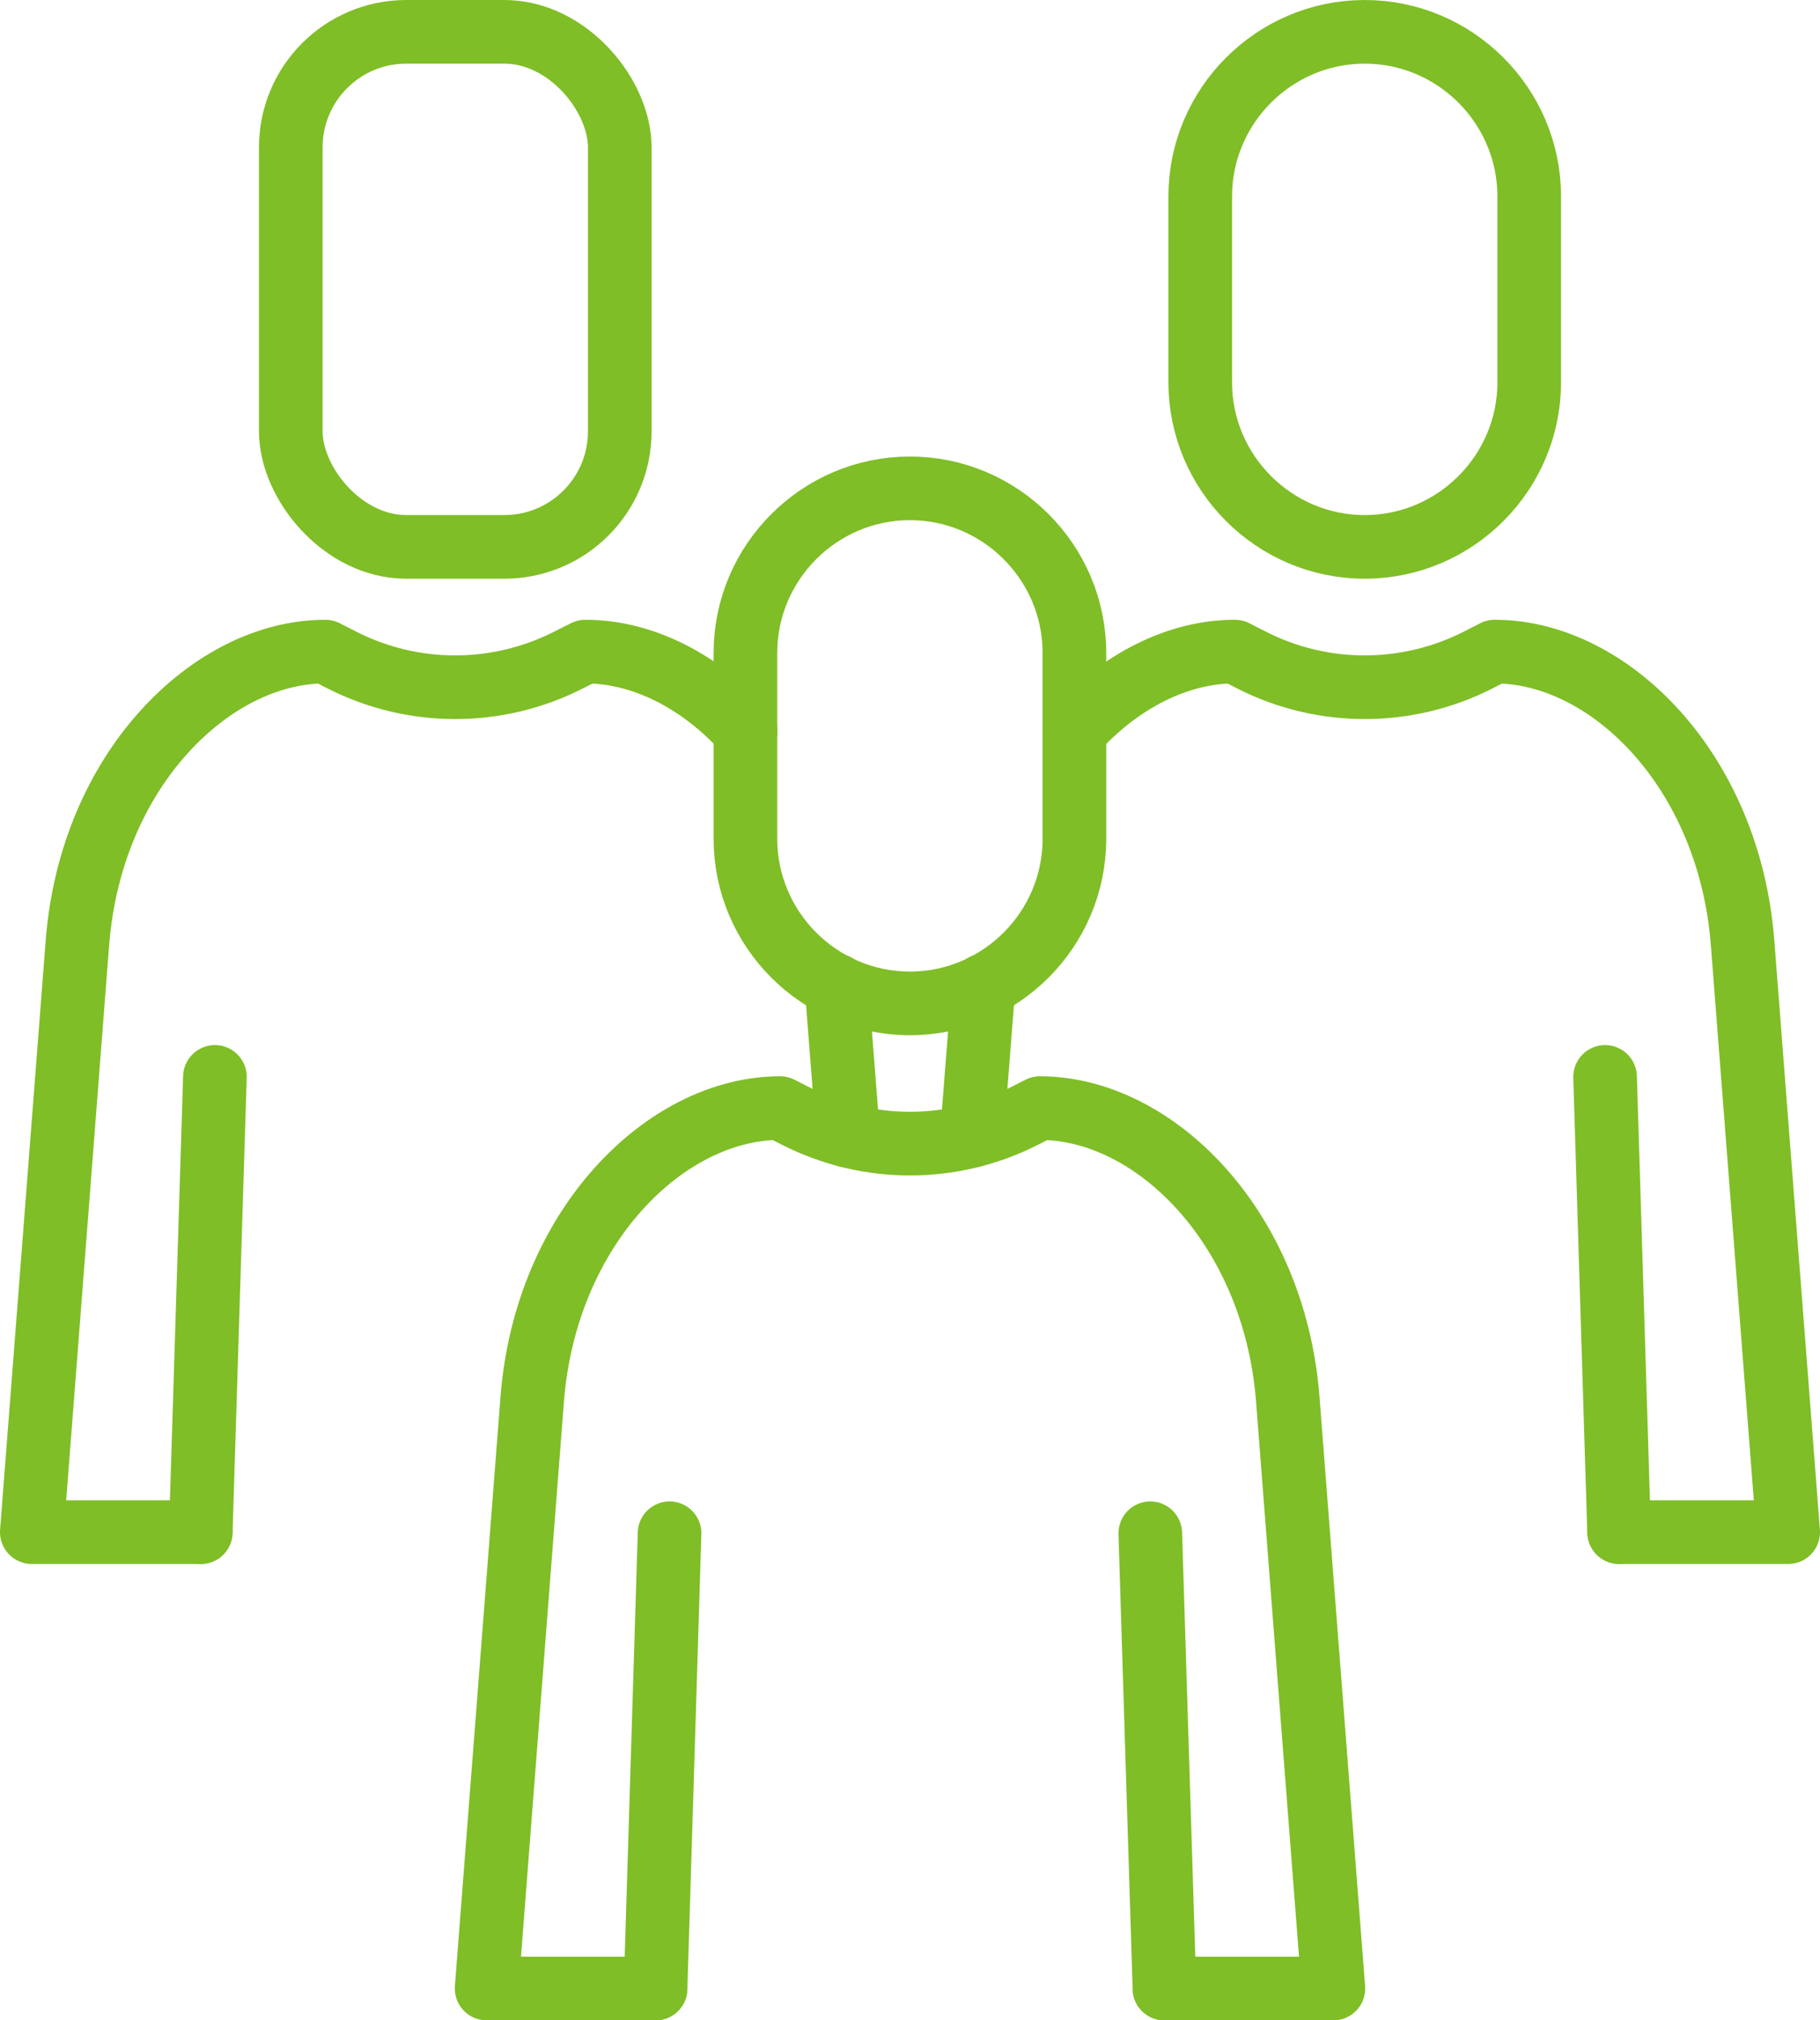 <?xml version="1.0" encoding="UTF-8"?>
<svg id="_レイヤー_2" data-name="レイヤー 2" xmlns="http://www.w3.org/2000/svg" viewBox="0 0 114.41 126.97">
  <defs>
    <style>
      .cls-1 {
        fill: none;
        stroke: #7fbe26;
        stroke-linecap: round;
        stroke-linejoin: round;
        stroke-width: 4px;
      }
    </style>
  </defs>
  <g id="_文字" data-name="文字">
    <g>
      <g>
        <g>
          <rect class="cls-1" x="18.28" y="2" width="20.68" height="32.37" rx="7.26" ry="7.26"/>
          <line class="cls-1" x1="53.32" y1="71.38" x2="52.58" y2="61.94"/>
          <path class="cls-1" d="m12.62,96.29H2l2.87-37.08c.43-5.39,2.51-9.95,5.4-13.16,2.89-3.22,6.57-5.1,10.18-5.1l1.04.53c4.48,2.28,9.77,2.28,14.25,0l1.06-.53c3.57,0,7.21,1.83,10.07,5"/>
        </g>
        <g>
          <path class="cls-1" d="m85.79,34.37h0c-5.69,0-10.34-4.65-10.34-10.34v-11.69c0-5.69,4.65-10.34,10.34-10.34h0c5.69,0,10.34,4.65,10.34,10.34v11.69c0,5.69-4.65,10.34-10.34,10.34Z"/>
          <line class="cls-1" x1="61.83" y1="61.94" x2="61.09" y2="71.38"/>
          <path class="cls-1" d="m67.55,45.95c2.87-3.17,6.51-5,10.08-5l1.04.53c4.47,2.28,9.77,2.28,14.25,0l1.04-.53c7.22,0,14.73,7.48,15.58,18.26l2.87,37.08h-10.62"/>
        </g>
        <g>
          <path class="cls-1" d="m57.2,63.06h0c-5.69,0-10.34-4.65-10.34-10.34v-11.69c0-5.69,4.65-10.34,10.34-10.34h0c5.69,0,10.34,4.65,10.34,10.34v11.69c0,5.69-4.65,10.34-10.34,10.34Z"/>
          <path class="cls-1" d="m41.21,124.97h-10.62l2.87-37.08c.86-10.77,8.37-18.25,15.58-18.25h0l1.04.53c4.48,2.27,9.77,2.27,14.25,0l1.04-.53h0c7.21,0,14.72,7.48,15.58,18.25l2.87,37.08h-10.62"/>
        </g>
      </g>
      <line class="cls-1" x1="73.2" y1="124.97" x2="72.31" y2="96.36"/>
      <line class="cls-1" x1="41.21" y1="124.97" x2="42.09" y2="96.36"/>
      <line class="cls-1" x1="101.78" y1="96.29" x2="100.9" y2="67.68"/>
      <line class="cls-1" x1="12.62" y1="96.29" x2="13.51" y2="67.68"/>
    </g>
  </g>
</svg>